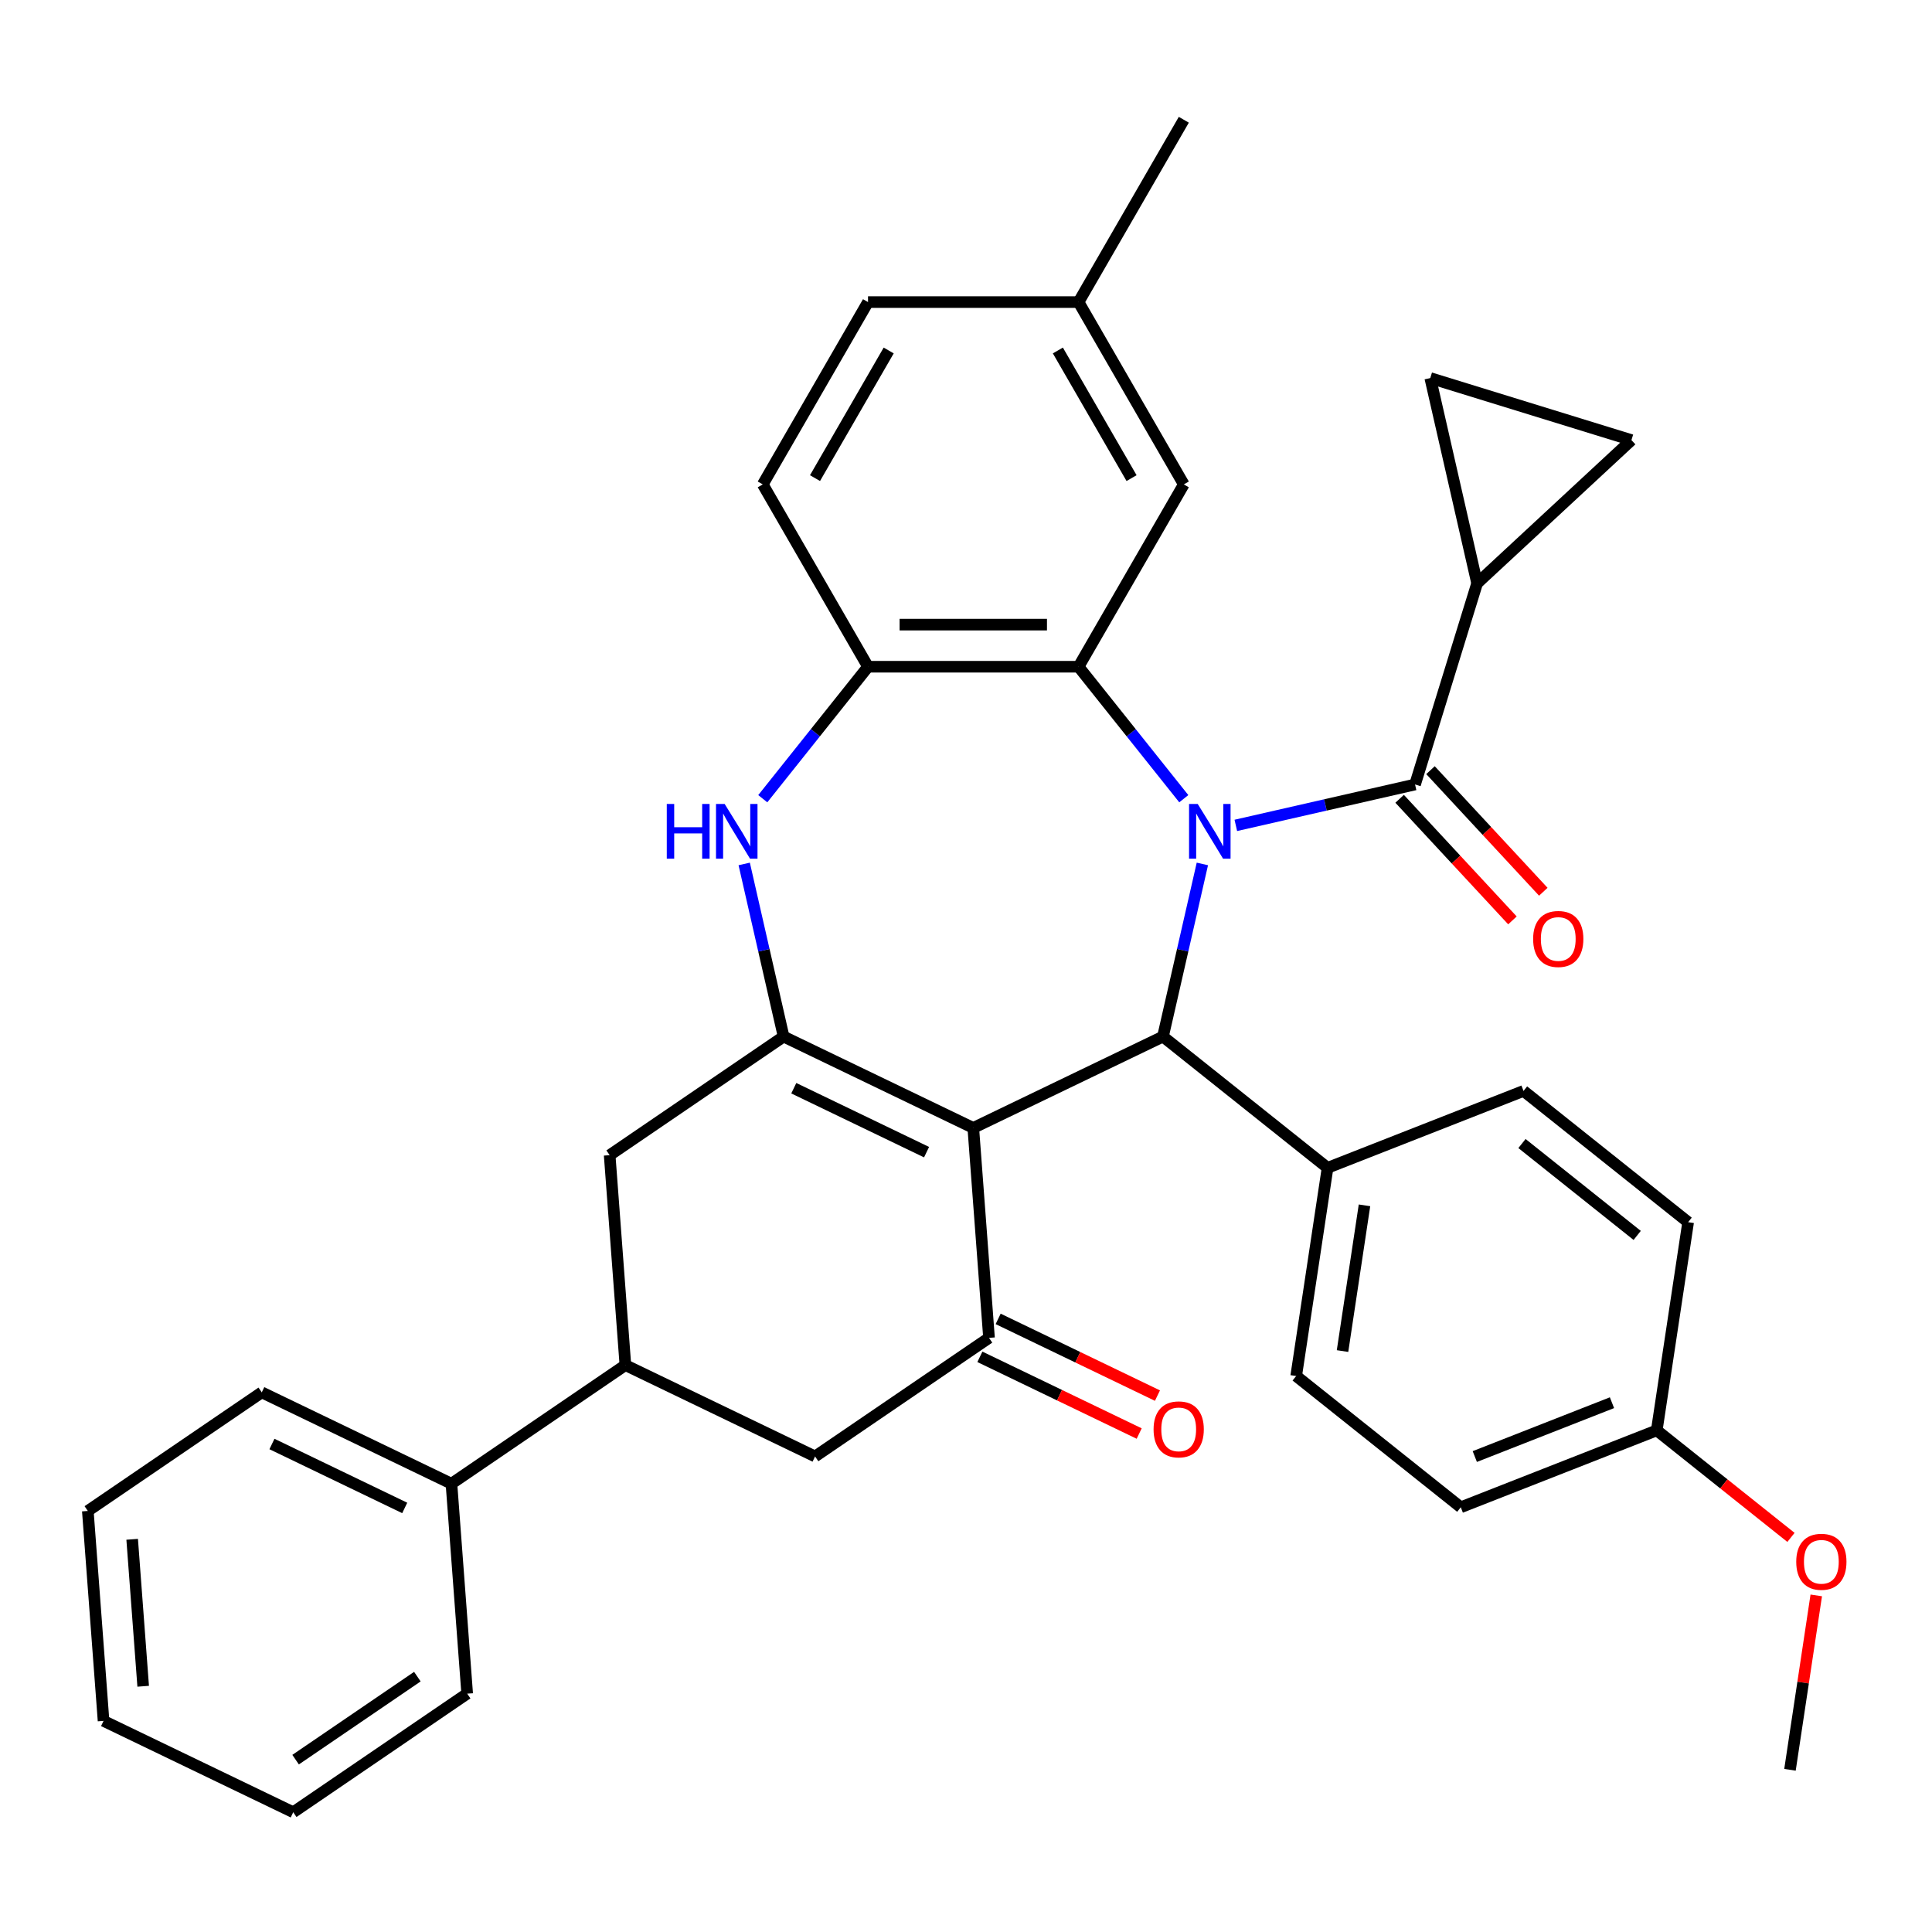 <?xml version='1.0' encoding='iso-8859-1'?>
<svg version='1.1' baseProfile='full'
              xmlns='http://www.w3.org/2000/svg'
                      xmlns:rdkit='http://www.rdkit.org/xml'
                      xmlns:xlink='http://www.w3.org/1999/xlink'
                  xml:space='preserve'
width='1000px' height='1000px' viewBox='0 0 1000 1000'>
<!-- END OF HEADER -->
<rect style='opacity:1.0;fill:#FFFFFF;stroke:none' width='1000' height='1000' x='0' y='0'> </rect>
<path class='bond-2' d='M 622.342,447.177 L 612.145,491.854' style='fill:none;fill-rule:evenodd;stroke:#0000FF;stroke-width:6px;stroke-linecap:butt;stroke-linejoin:miter;stroke-opacity:1' />
<path class='bond-2' d='M 612.145,491.854 L 601.948,536.53' style='fill:none;fill-rule:evenodd;stroke:#000000;stroke-width:6px;stroke-linecap:butt;stroke-linejoin:miter;stroke-opacity:1' />
<path class='bond-3' d='M 612.731,413.41 L 585.493,379.254' style='fill:none;fill-rule:evenodd;stroke:#0000FF;stroke-width:6px;stroke-linecap:butt;stroke-linejoin:miter;stroke-opacity:1' />
<path class='bond-3' d='M 585.493,379.254 L 558.254,345.098' style='fill:none;fill-rule:evenodd;stroke:#000000;stroke-width:6px;stroke-linecap:butt;stroke-linejoin:miter;stroke-opacity:1' />
<path class='bond-4' d='M 639.66,427.22 L 686.046,416.633' style='fill:none;fill-rule:evenodd;stroke:#0000FF;stroke-width:6px;stroke-linecap:butt;stroke-linejoin:miter;stroke-opacity:1' />
<path class='bond-4' d='M 686.046,416.633 L 732.432,406.045' style='fill:none;fill-rule:evenodd;stroke:#000000;stroke-width:6px;stroke-linecap:butt;stroke-linejoin:miter;stroke-opacity:1' />
<path class='bond-0' d='M 503.77,583.81 L 601.948,536.53' style='fill:none;fill-rule:evenodd;stroke:#000000;stroke-width:6px;stroke-linecap:butt;stroke-linejoin:miter;stroke-opacity:1' />
<path class='bond-1' d='M 503.77,583.81 L 405.592,536.53' style='fill:none;fill-rule:evenodd;stroke:#000000;stroke-width:6px;stroke-linecap:butt;stroke-linejoin:miter;stroke-opacity:1' />
<path class='bond-1' d='M 479.587,596.354 L 410.863,563.258' style='fill:none;fill-rule:evenodd;stroke:#000000;stroke-width:6px;stroke-linecap:butt;stroke-linejoin:miter;stroke-opacity:1' />
<path class='bond-5' d='M 503.77,583.81 L 511.913,692.474' style='fill:none;fill-rule:evenodd;stroke:#000000;stroke-width:6px;stroke-linecap:butt;stroke-linejoin:miter;stroke-opacity:1' />
<path class='bond-9' d='M 405.592,536.53 L 315.558,597.915' style='fill:none;fill-rule:evenodd;stroke:#000000;stroke-width:6px;stroke-linecap:butt;stroke-linejoin:miter;stroke-opacity:1' />
<path class='bond-36' d='M 405.592,536.53 L 395.395,491.854' style='fill:none;fill-rule:evenodd;stroke:#000000;stroke-width:6px;stroke-linecap:butt;stroke-linejoin:miter;stroke-opacity:1' />
<path class='bond-36' d='M 395.395,491.854 L 385.198,447.177' style='fill:none;fill-rule:evenodd;stroke:#0000FF;stroke-width:6px;stroke-linecap:butt;stroke-linejoin:miter;stroke-opacity:1' />
<path class='bond-14' d='M 601.948,536.53 L 687.143,604.471' style='fill:none;fill-rule:evenodd;stroke:#000000;stroke-width:6px;stroke-linecap:butt;stroke-linejoin:miter;stroke-opacity:1' />
<path class='bond-7' d='M 558.254,345.098 L 449.285,345.098' style='fill:none;fill-rule:evenodd;stroke:#000000;stroke-width:6px;stroke-linecap:butt;stroke-linejoin:miter;stroke-opacity:1' />
<path class='bond-7' d='M 541.909,323.304 L 465.631,323.304' style='fill:none;fill-rule:evenodd;stroke:#000000;stroke-width:6px;stroke-linecap:butt;stroke-linejoin:miter;stroke-opacity:1' />
<path class='bond-15' d='M 558.254,345.098 L 612.739,250.728' style='fill:none;fill-rule:evenodd;stroke:#000000;stroke-width:6px;stroke-linecap:butt;stroke-linejoin:miter;stroke-opacity:1' />
<path class='bond-8' d='M 732.432,406.045 L 764.552,301.917' style='fill:none;fill-rule:evenodd;stroke:#000000;stroke-width:6px;stroke-linecap:butt;stroke-linejoin:miter;stroke-opacity:1' />
<path class='bond-16' d='M 724.444,413.457 L 753.641,444.924' style='fill:none;fill-rule:evenodd;stroke:#000000;stroke-width:6px;stroke-linecap:butt;stroke-linejoin:miter;stroke-opacity:1' />
<path class='bond-16' d='M 753.641,444.924 L 782.838,476.39' style='fill:none;fill-rule:evenodd;stroke:#FF0000;stroke-width:6px;stroke-linecap:butt;stroke-linejoin:miter;stroke-opacity:1' />
<path class='bond-16' d='M 740.42,398.634 L 769.617,430.1' style='fill:none;fill-rule:evenodd;stroke:#000000;stroke-width:6px;stroke-linecap:butt;stroke-linejoin:miter;stroke-opacity:1' />
<path class='bond-16' d='M 769.617,430.1 L 798.814,461.567' style='fill:none;fill-rule:evenodd;stroke:#FF0000;stroke-width:6px;stroke-linecap:butt;stroke-linejoin:miter;stroke-opacity:1' />
<path class='bond-11' d='M 511.913,692.474 L 421.879,753.859' style='fill:none;fill-rule:evenodd;stroke:#000000;stroke-width:6px;stroke-linecap:butt;stroke-linejoin:miter;stroke-opacity:1' />
<path class='bond-17' d='M 507.185,702.292 L 548.412,722.146' style='fill:none;fill-rule:evenodd;stroke:#000000;stroke-width:6px;stroke-linecap:butt;stroke-linejoin:miter;stroke-opacity:1' />
<path class='bond-17' d='M 548.412,722.146 L 589.639,742' style='fill:none;fill-rule:evenodd;stroke:#FF0000;stroke-width:6px;stroke-linecap:butt;stroke-linejoin:miter;stroke-opacity:1' />
<path class='bond-17' d='M 516.641,682.657 L 557.868,702.51' style='fill:none;fill-rule:evenodd;stroke:#000000;stroke-width:6px;stroke-linecap:butt;stroke-linejoin:miter;stroke-opacity:1' />
<path class='bond-17' d='M 557.868,702.51 L 599.095,722.364' style='fill:none;fill-rule:evenodd;stroke:#FF0000;stroke-width:6px;stroke-linecap:butt;stroke-linejoin:miter;stroke-opacity:1' />
<path class='bond-6' d='M 394.809,413.41 L 422.047,379.254' style='fill:none;fill-rule:evenodd;stroke:#0000FF;stroke-width:6px;stroke-linecap:butt;stroke-linejoin:miter;stroke-opacity:1' />
<path class='bond-6' d='M 422.047,379.254 L 449.285,345.098' style='fill:none;fill-rule:evenodd;stroke:#000000;stroke-width:6px;stroke-linecap:butt;stroke-linejoin:miter;stroke-opacity:1' />
<path class='bond-18' d='M 449.285,345.098 L 394.801,250.728' style='fill:none;fill-rule:evenodd;stroke:#000000;stroke-width:6px;stroke-linecap:butt;stroke-linejoin:miter;stroke-opacity:1' />
<path class='bond-12' d='M 764.552,301.917 L 740.304,195.681' style='fill:none;fill-rule:evenodd;stroke:#000000;stroke-width:6px;stroke-linecap:butt;stroke-linejoin:miter;stroke-opacity:1' />
<path class='bond-13' d='M 764.552,301.917 L 844.432,227.8' style='fill:none;fill-rule:evenodd;stroke:#000000;stroke-width:6px;stroke-linecap:butt;stroke-linejoin:miter;stroke-opacity:1' />
<path class='bond-39' d='M 315.558,597.915 L 323.701,706.579' style='fill:none;fill-rule:evenodd;stroke:#000000;stroke-width:6px;stroke-linecap:butt;stroke-linejoin:miter;stroke-opacity:1' />
<path class='bond-10' d='M 323.701,706.579 L 421.879,753.859' style='fill:none;fill-rule:evenodd;stroke:#000000;stroke-width:6px;stroke-linecap:butt;stroke-linejoin:miter;stroke-opacity:1' />
<path class='bond-19' d='M 323.701,706.579 L 233.667,767.963' style='fill:none;fill-rule:evenodd;stroke:#000000;stroke-width:6px;stroke-linecap:butt;stroke-linejoin:miter;stroke-opacity:1' />
<path class='bond-35' d='M 740.304,195.681 L 844.432,227.8' style='fill:none;fill-rule:evenodd;stroke:#000000;stroke-width:6px;stroke-linecap:butt;stroke-linejoin:miter;stroke-opacity:1' />
<path class='bond-20' d='M 687.143,604.471 L 670.902,712.223' style='fill:none;fill-rule:evenodd;stroke:#000000;stroke-width:6px;stroke-linecap:butt;stroke-linejoin:miter;stroke-opacity:1' />
<path class='bond-20' d='M 706.257,623.882 L 694.889,699.309' style='fill:none;fill-rule:evenodd;stroke:#000000;stroke-width:6px;stroke-linecap:butt;stroke-linejoin:miter;stroke-opacity:1' />
<path class='bond-21' d='M 687.143,604.471 L 788.579,564.66' style='fill:none;fill-rule:evenodd;stroke:#000000;stroke-width:6px;stroke-linecap:butt;stroke-linejoin:miter;stroke-opacity:1' />
<path class='bond-22' d='M 612.739,250.728 L 558.254,156.358' style='fill:none;fill-rule:evenodd;stroke:#000000;stroke-width:6px;stroke-linecap:butt;stroke-linejoin:miter;stroke-opacity:1' />
<path class='bond-22' d='M 585.692,247.469 L 547.553,181.41' style='fill:none;fill-rule:evenodd;stroke:#000000;stroke-width:6px;stroke-linecap:butt;stroke-linejoin:miter;stroke-opacity:1' />
<path class='bond-37' d='M 394.801,250.728 L 449.285,156.358' style='fill:none;fill-rule:evenodd;stroke:#000000;stroke-width:6px;stroke-linecap:butt;stroke-linejoin:miter;stroke-opacity:1' />
<path class='bond-37' d='M 421.848,247.469 L 459.987,181.41' style='fill:none;fill-rule:evenodd;stroke:#000000;stroke-width:6px;stroke-linecap:butt;stroke-linejoin:miter;stroke-opacity:1' />
<path class='bond-28' d='M 233.667,767.963 L 135.489,720.683' style='fill:none;fill-rule:evenodd;stroke:#000000;stroke-width:6px;stroke-linecap:butt;stroke-linejoin:miter;stroke-opacity:1' />
<path class='bond-28' d='M 209.484,780.507 L 140.76,747.411' style='fill:none;fill-rule:evenodd;stroke:#000000;stroke-width:6px;stroke-linecap:butt;stroke-linejoin:miter;stroke-opacity:1' />
<path class='bond-29' d='M 233.667,767.963 L 241.81,876.628' style='fill:none;fill-rule:evenodd;stroke:#000000;stroke-width:6px;stroke-linecap:butt;stroke-linejoin:miter;stroke-opacity:1' />
<path class='bond-26' d='M 670.902,712.223 L 756.097,780.164' style='fill:none;fill-rule:evenodd;stroke:#000000;stroke-width:6px;stroke-linecap:butt;stroke-linejoin:miter;stroke-opacity:1' />
<path class='bond-25' d='M 788.579,564.66 L 873.775,632.601' style='fill:none;fill-rule:evenodd;stroke:#000000;stroke-width:6px;stroke-linecap:butt;stroke-linejoin:miter;stroke-opacity:1' />
<path class='bond-25' d='M 787.771,591.891 L 847.407,639.449' style='fill:none;fill-rule:evenodd;stroke:#000000;stroke-width:6px;stroke-linecap:butt;stroke-linejoin:miter;stroke-opacity:1' />
<path class='bond-24' d='M 558.254,156.358 L 449.285,156.358' style='fill:none;fill-rule:evenodd;stroke:#000000;stroke-width:6px;stroke-linecap:butt;stroke-linejoin:miter;stroke-opacity:1' />
<path class='bond-30' d='M 558.254,156.358 L 612.739,61.988' style='fill:none;fill-rule:evenodd;stroke:#000000;stroke-width:6px;stroke-linecap:butt;stroke-linejoin:miter;stroke-opacity:1' />
<path class='bond-23' d='M 857.534,740.353 L 873.775,632.601' style='fill:none;fill-rule:evenodd;stroke:#000000;stroke-width:6px;stroke-linecap:butt;stroke-linejoin:miter;stroke-opacity:1' />
<path class='bond-27' d='M 857.534,740.353 L 892.269,768.054' style='fill:none;fill-rule:evenodd;stroke:#000000;stroke-width:6px;stroke-linecap:butt;stroke-linejoin:miter;stroke-opacity:1' />
<path class='bond-27' d='M 892.269,768.054 L 927.005,795.755' style='fill:none;fill-rule:evenodd;stroke:#FF0000;stroke-width:6px;stroke-linecap:butt;stroke-linejoin:miter;stroke-opacity:1' />
<path class='bond-38' d='M 857.534,740.353 L 756.097,780.164' style='fill:none;fill-rule:evenodd;stroke:#000000;stroke-width:6px;stroke-linecap:butt;stroke-linejoin:miter;stroke-opacity:1' />
<path class='bond-38' d='M 834.356,726.038 L 763.351,753.905' style='fill:none;fill-rule:evenodd;stroke:#000000;stroke-width:6px;stroke-linecap:butt;stroke-linejoin:miter;stroke-opacity:1' />
<path class='bond-31' d='M 940.094,825.779 L 933.291,870.912' style='fill:none;fill-rule:evenodd;stroke:#FF0000;stroke-width:6px;stroke-linecap:butt;stroke-linejoin:miter;stroke-opacity:1' />
<path class='bond-31' d='M 933.291,870.912 L 926.488,916.046' style='fill:none;fill-rule:evenodd;stroke:#000000;stroke-width:6px;stroke-linecap:butt;stroke-linejoin:miter;stroke-opacity:1' />
<path class='bond-33' d='M 135.489,720.683 L 45.455,782.068' style='fill:none;fill-rule:evenodd;stroke:#000000;stroke-width:6px;stroke-linecap:butt;stroke-linejoin:miter;stroke-opacity:1' />
<path class='bond-32' d='M 241.81,876.628 L 151.775,938.012' style='fill:none;fill-rule:evenodd;stroke:#000000;stroke-width:6px;stroke-linecap:butt;stroke-linejoin:miter;stroke-opacity:1' />
<path class='bond-32' d='M 216.028,867.828 L 153.004,910.797' style='fill:none;fill-rule:evenodd;stroke:#000000;stroke-width:6px;stroke-linecap:butt;stroke-linejoin:miter;stroke-opacity:1' />
<path class='bond-34' d='M 151.775,938.012 L 53.598,890.732' style='fill:none;fill-rule:evenodd;stroke:#000000;stroke-width:6px;stroke-linecap:butt;stroke-linejoin:miter;stroke-opacity:1' />
<path class='bond-40' d='M 45.455,782.068 L 53.598,890.732' style='fill:none;fill-rule:evenodd;stroke:#000000;stroke-width:6px;stroke-linecap:butt;stroke-linejoin:miter;stroke-opacity:1' />
<path class='bond-40' d='M 68.409,796.739 L 74.109,872.804' style='fill:none;fill-rule:evenodd;stroke:#000000;stroke-width:6px;stroke-linecap:butt;stroke-linejoin:miter;stroke-opacity:1' />
<path  class='atom-0' d='M 619.936 416.133
L 629.216 431.133
Q 630.136 432.613, 631.616 435.293
Q 633.096 437.973, 633.176 438.133
L 633.176 416.133
L 636.936 416.133
L 636.936 444.453
L 633.056 444.453
L 623.096 428.053
Q 621.936 426.133, 620.696 423.933
Q 619.496 421.733, 619.136 421.053
L 619.136 444.453
L 615.456 444.453
L 615.456 416.133
L 619.936 416.133
' fill='#0000FF'/>
<path  class='atom-7' d='M 345.124 416.133
L 348.964 416.133
L 348.964 428.173
L 363.444 428.173
L 363.444 416.133
L 367.284 416.133
L 367.284 444.453
L 363.444 444.453
L 363.444 431.373
L 348.964 431.373
L 348.964 444.453
L 345.124 444.453
L 345.124 416.133
' fill='#0000FF'/>
<path  class='atom-7' d='M 375.084 416.133
L 384.364 431.133
Q 385.284 432.613, 386.764 435.293
Q 388.244 437.973, 388.324 438.133
L 388.324 416.133
L 392.084 416.133
L 392.084 444.453
L 388.204 444.453
L 378.244 428.053
Q 377.084 426.133, 375.844 423.933
Q 374.644 421.733, 374.284 421.053
L 374.284 444.453
L 370.604 444.453
L 370.604 416.133
L 375.084 416.133
' fill='#0000FF'/>
<path  class='atom-17' d='M 793.55 486.005
Q 793.55 479.205, 796.91 475.405
Q 800.27 471.605, 806.55 471.605
Q 812.83 471.605, 816.19 475.405
Q 819.55 479.205, 819.55 486.005
Q 819.55 492.885, 816.15 496.805
Q 812.75 500.685, 806.55 500.685
Q 800.31 500.685, 796.91 496.805
Q 793.55 492.925, 793.55 486.005
M 806.55 497.485
Q 810.87 497.485, 813.19 494.605
Q 815.55 491.685, 815.55 486.005
Q 815.55 480.445, 813.19 477.645
Q 810.87 474.805, 806.55 474.805
Q 802.23 474.805, 799.87 477.605
Q 797.55 480.405, 797.55 486.005
Q 797.55 491.725, 799.87 494.605
Q 802.23 497.485, 806.55 497.485
' fill='#FF0000'/>
<path  class='atom-18' d='M 597.091 739.834
Q 597.091 733.034, 600.451 729.234
Q 603.811 725.434, 610.091 725.434
Q 616.371 725.434, 619.731 729.234
Q 623.091 733.034, 623.091 739.834
Q 623.091 746.714, 619.691 750.634
Q 616.291 754.514, 610.091 754.514
Q 603.851 754.514, 600.451 750.634
Q 597.091 746.754, 597.091 739.834
M 610.091 751.314
Q 614.411 751.314, 616.731 748.434
Q 619.091 745.514, 619.091 739.834
Q 619.091 734.274, 616.731 731.474
Q 614.411 728.634, 610.091 728.634
Q 605.771 728.634, 603.411 731.434
Q 601.091 734.234, 601.091 739.834
Q 601.091 745.554, 603.411 748.434
Q 605.771 751.314, 610.091 751.314
' fill='#FF0000'/>
<path  class='atom-28' d='M 929.729 808.374
Q 929.729 801.574, 933.089 797.774
Q 936.449 793.974, 942.729 793.974
Q 949.009 793.974, 952.369 797.774
Q 955.729 801.574, 955.729 808.374
Q 955.729 815.254, 952.329 819.174
Q 948.929 823.054, 942.729 823.054
Q 936.489 823.054, 933.089 819.174
Q 929.729 815.294, 929.729 808.374
M 942.729 819.854
Q 947.049 819.854, 949.369 816.974
Q 951.729 814.054, 951.729 808.374
Q 951.729 802.814, 949.369 800.014
Q 947.049 797.174, 942.729 797.174
Q 938.409 797.174, 936.049 799.974
Q 933.729 802.774, 933.729 808.374
Q 933.729 814.094, 936.049 816.974
Q 938.409 819.854, 942.729 819.854
' fill='#FF0000'/>
</svg>
